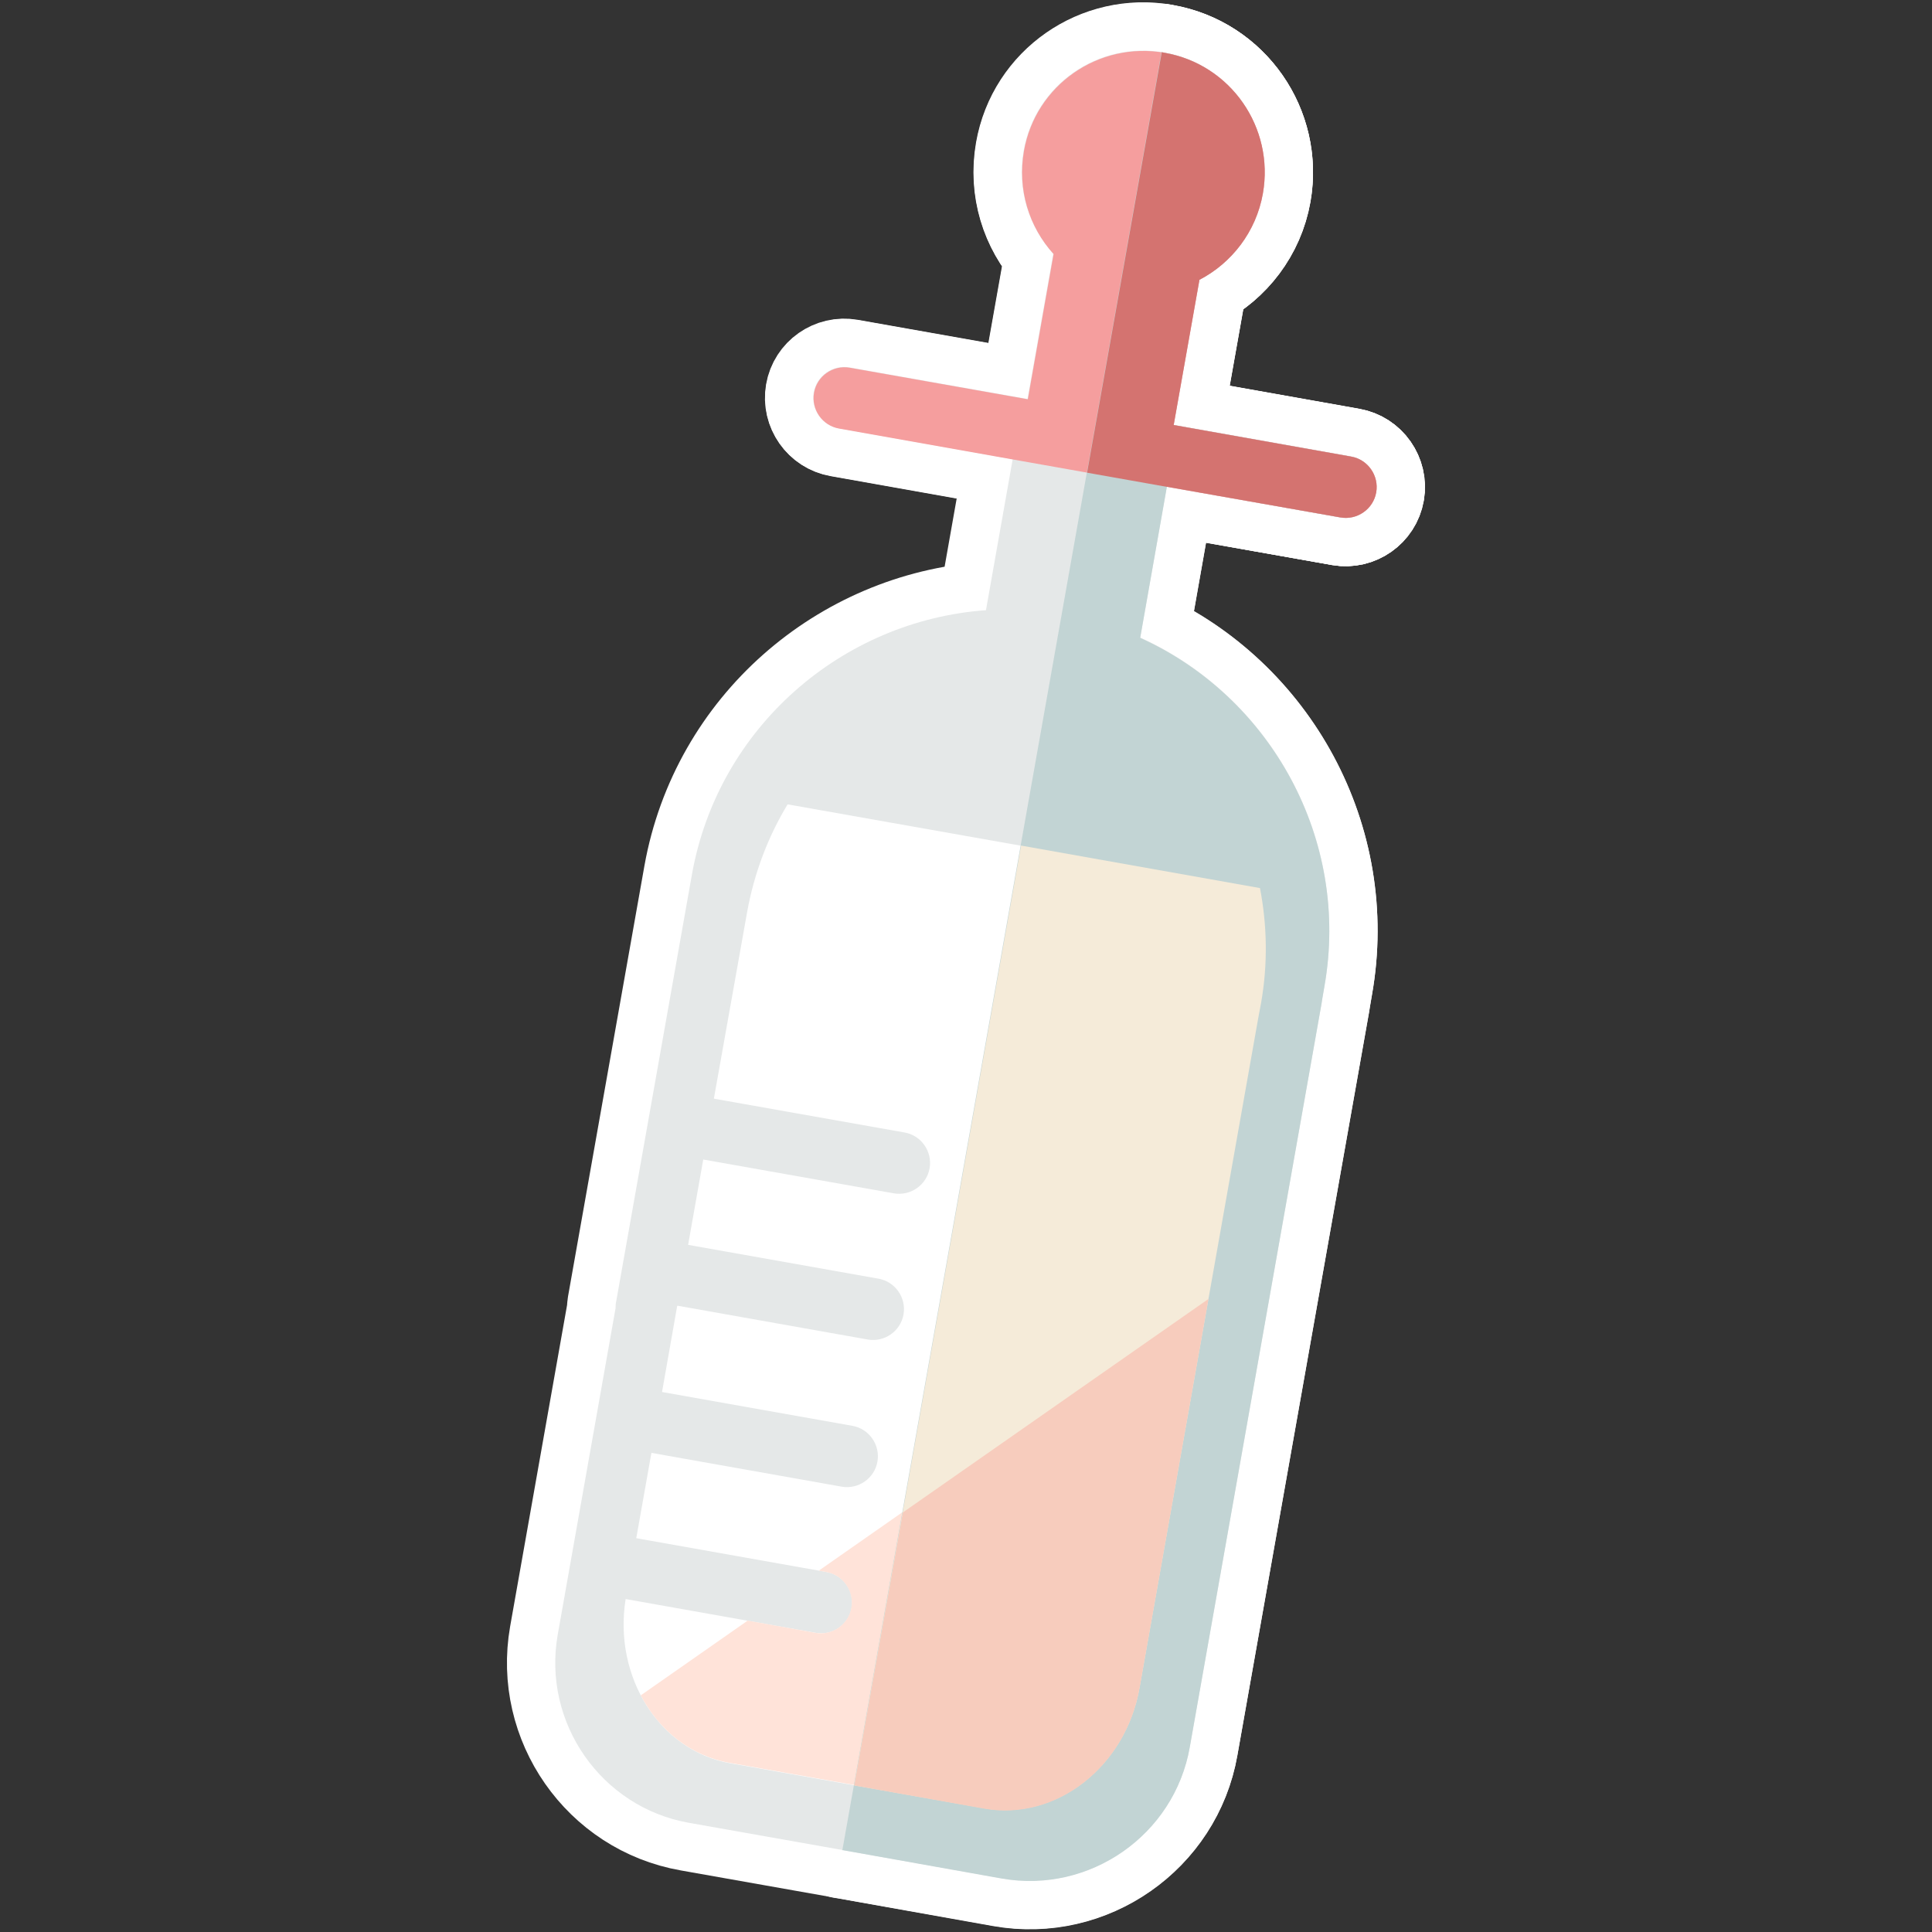 <?xml version="1.0" encoding="UTF-8"?>
<svg xmlns="http://www.w3.org/2000/svg" xmlns:xlink="http://www.w3.org/1999/xlink" version="1.1" viewBox="0 0 600 600">
  <rect x="0" y="0" width="600" height="600" fill="#333333" stroke="none"/>
  <!-- Generator: Adobe Illustrator 29.2.1, SVG Export Plug-In . SVG Version: 2.1.0 Build 116)  -->
  <defs>
    <style>
      .st0 {
        fill: #fff;
      }

      .st0, .st1, .st2, .st3, .st4, .st5, .st6, .st7, .st8 {
        fill-rule: evenodd;
      }

      .st1 {
        fill: #c2d4d4;
      }

      .st2 {
        stroke: #fff;
        stroke-linecap: round;
        stroke-linejoin: round;
        stroke-width: 30px;
      }

      .st3 {
        fill: #e5e8e8;
      }

      .st4 {
        fill: #f5ebd9;
      }

      .st5 {
        fill: #f59e9e;
      }

      .st6 {
        fill: #d47370;
      }

      .st7 {
        fill: #ffe3d9;
      }

      .st9 {
        fill: #f7e492;
      }

      .st10 {
        display: none;
      }

      .st8 {
        fill: #f7ccbd;
      }
    </style>
  </defs>
  <g id="_レイヤー_2" data-name="レイヤー_2" class="st10">
    <rect class="st9" x="-50" y="-30.7" width="691.5" height="663"/>
  </g>
  <g id="_レイヤー_1のコピー_2">
    <g>
      <g>
        <path class="st2" d="M191.2,406.1l-18,101.6c-4.8,27.3,13.5,53.6,40.8,58.4l97.1,17.2c27.3,4.8,53.6-13.5,58.4-40.8l40.9-230.8.2-1.3.7-4.1c8.1-45.7-16.7-90-57.2-108.3l8.3-47,53.8,9.6c5.2.9,10.2-2.6,11.1-7.8h0c.9-5.2-2.6-10.2-7.8-11.1l-55.1-9.8,8-45.1c10-5.2,17.6-14.9,19.7-26.8,3.6-20.5-10-40.1-30.5-43.7-20.5-3.6-40.1,10-43.7,30.5-2.1,12,1.6,23.6,9.2,32l-8,45.1-55.3-9.8c-5.2-.9-10.2,2.6-11.1,7.8h0c-.9,5.2,2.6,10.2,7.8,11.1l54,9.6-8.3,46.9c-44.5,3.2-83.1,36.2-91.3,82l-23.7,133.6v.8h-.1Z"/>
        <path class="st2" d="M210.3,405.6l-4.7,26.7,59.1,10.5c5.2.9,8.7,5.9,7.8,11.1h0c-.9,5.2-5.9,8.7-11.1,7.8l-59.1-10.5-4.7,26.5,59.1,10.5c5.2.9,8.7,5.9,7.8,11.1h0c-.9,5.2-5.9,8.7-11.1,7.8l-59.1-10.5c-3.9,24.3,10.6,47.1,32.5,51l78.9,14c22.2,3.9,43.9-12.9,48.2-37.5l36.8-207.6.2-1.1.7-3.7c2.2-12.3,1.9-24.5-.3-35.9l-146.7-26c-6,9.9-10.4,21.3-12.6,33.6l-10.3,57.8,59.2,10.5c5.2.9,8.7,5.9,7.8,11.1h0c-.9,5.2-5.9,8.7-11.1,7.8l-59.2-10.5-4.7,26.5,59.1,10.5c5.2.9,8.7,5.9,7.8,11.1h0c-.9,5.2-5.9,8.7-11.1,7.8l-59.1-10.5h0Z"/>
        <path class="st2" d="M362.5,151.2h0s53.8,9.5,53.8,9.5c5.2.9,10.2-2.6,11.1-7.8h0c.9-5.2-2.6-10.2-7.8-11.1l-55.1-9.8,8-45.1c10-5.2,17.6-14.9,19.7-26.8,3.6-20.5-10-40.1-30.5-43.7-20.5-3.6-40.1,10-43.7,30.5-2.1,12,1.6,23.6,9.2,32l-8,45.1-55.3-9.8c-5.2-.9-10.2,2.6-11.1,7.8h0c-.9,5.2,2.6,10.2,7.8,11.1l54,9.6h0s47.9,8.5,47.9,8.5h0Z"/>
        <path class="st2" d="M254.4,487.8l2.2.4c5.2.9,8.7,5.9,7.8,11.1h0c-.9,5.2-5.9,8.7-11.1,7.8l-21.1-3.8-33.2,23.2c5.7,10.9,15.6,18.9,27.8,21l78.9,14c22.2,3.9,43.9-12.9,48.2-37.5l21.4-120.8-120.9,84.5h0Z"/>
        <path class="st2" d="M261.8,574.6l49.3,8.8c27.3,4.8,53.6-13.5,58.4-40.8l40.9-230.8.2-1.3.7-4.1c8.1-45.7-16.7-90-57.2-108.3l8.3-47,53.8,9.6c5.2.9,10.2-2.6,11.1-7.8h0c.9-5.2-2.6-10.2-7.8-11.1l-55.1-9.8,8-45.1c10-5.2,17.6-14.9,19.7-26.8,3.6-20.5-10-40.1-30.5-43.7l-.9-.2-99.1,558.4h0Z"/>
        <path class="st2" d="M265.4,554.5l40.3,7.1c22.2,3.9,43.9-12.9,48.2-37.5l36.8-207.6.2-1.1.7-3.7c2.2-12.3,1.9-24.5-.3-35.9l-74.2-13.2-51.8,291.7h0Z"/>
        <path class="st2" d="M362.5,151.2h0s53.8,9.5,53.8,9.5c5.2.9,10.2-2.6,11.1-7.8h0c.9-5.2-2.6-10.2-7.8-11.1l-55.1-9.8,8-45.1c10-5.2,17.6-14.9,19.7-26.8,3.6-20.5-10-40.1-30.5-43.7l-.9-.2-23.2,130.6,24.8,4.4h0Z"/>
        <path class="st2" d="M265.4,554.5l40.3,7.2c22.2,3.9,43.9-12.9,48.2-37.5l21.4-120.8-94.9,66.3-15.1,84.8h0Z"/>
      </g>
      <g>
        <path class="st3" d="M191.2,406.1l-18,101.6c-4.8,27.3,13.5,53.6,40.8,58.4l97.1,17.2c27.3,4.8,53.6-13.5,58.4-40.8l40.9-230.8.2-1.3.7-4.1c8.1-45.7-16.7-90-57.2-108.3l8.3-47,53.8,9.6c5.2.9,10.2-2.6,11.1-7.8h0c.9-5.2-2.6-10.2-7.8-11.1l-55.1-9.8,8-45.1c10-5.2,17.6-14.9,19.7-26.8,3.6-20.5-10-40.1-30.5-43.7-20.5-3.6-40.1,10-43.7,30.5-2.1,12,1.6,23.6,9.2,32l-8,45.1-55.3-9.8c-5.2-.9-10.2,2.6-11.1,7.8h0c-.9,5.2,2.6,10.2,7.8,11.1l54,9.6-8.3,46.9c-44.5,3.2-83.1,36.2-91.3,82l-23.7,133.6v.8h-.1Z"/>
        <path class="st0" d="M210.3,405.6l-4.7,26.7,59.1,10.5c5.2.9,8.7,5.9,7.8,11.1h0c-.9,5.2-5.9,8.7-11.1,7.8l-59.1-10.5-4.7,26.5,59.1,10.5c5.2.9,8.7,5.9,7.8,11.1h0c-.9,5.2-5.9,8.7-11.1,7.8l-59.1-10.5c-3.9,24.3,10.6,47.1,32.5,51l78.9,14c22.2,3.9,43.9-12.9,48.2-37.5l36.8-207.6.2-1.1.7-3.7c2.2-12.3,1.9-24.5-.3-35.9l-146.7-26c-6,9.9-10.4,21.3-12.6,33.6l-10.3,57.8,59.2,10.5c5.2.9,8.7,5.9,7.8,11.1h0c-.9,5.2-5.9,8.7-11.1,7.8l-59.2-10.5-4.7,26.5,59.1,10.5c5.2.9,8.7,5.9,7.8,11.1h0c-.9,5.2-5.9,8.7-11.1,7.8l-59.1-10.5h0Z"/>
        <path class="st5" d="M362.5,151.2h0s53.8,9.5,53.8,9.5c5.2.9,10.2-2.6,11.1-7.8h0c.9-5.2-2.6-10.2-7.8-11.1l-55.1-9.8,8-45.1c10-5.2,17.6-14.9,19.7-26.8,3.6-20.5-10-40.1-30.5-43.7-20.5-3.6-40.1,10-43.7,30.5-2.1,12,1.6,23.6,9.2,32l-8,45.1-55.3-9.8c-5.2-.9-10.2,2.6-11.1,7.8h0c-.9,5.2,2.6,10.2,7.8,11.1l54,9.6h0s47.9,8.5,47.9,8.5h0Z"/>
        <path class="st7" d="M254.4,487.8l2.2.4c5.2.9,8.7,5.9,7.8,11.1h0c-.9,5.2-5.9,8.7-11.1,7.8l-21.1-3.8-33.2,23.2c5.7,10.9,15.6,18.9,27.8,21l78.9,14c22.2,3.9,43.9-12.9,48.2-37.5l21.4-120.8-120.9,84.5h0Z"/>
        <path class="st1" d="M261.8,574.6l49.3,8.8c27.3,4.8,53.6-13.5,58.4-40.8l40.9-230.8.2-1.3.7-4.1c8.1-45.7-16.7-90-57.2-108.3l8.3-47,53.8,9.6c5.2.9,10.2-2.6,11.1-7.8h0c.9-5.2-2.6-10.2-7.8-11.1l-55.1-9.8,8-45.1c10-5.2,17.6-14.9,19.7-26.8,3.6-20.5-10-40.1-30.5-43.7l-.9-.2-99.1,558.4h0Z"/>
        <path class="st4" d="M265.4,554.5l40.3,7.1c22.2,3.9,43.9-12.9,48.2-37.5l36.8-207.6.2-1.1.7-3.7c2.2-12.3,1.9-24.5-.3-35.9l-74.2-13.2-51.8,291.7h0Z"/>
        <path class="st6" d="M362.5,151.2h0s53.8,9.5,53.8,9.5c5.2.9,10.2-2.6,11.1-7.8h0c.9-5.2-2.6-10.2-7.8-11.1l-55.1-9.8,8-45.1c10-5.2,17.6-14.9,19.7-26.8,3.6-20.5-10-40.1-30.5-43.7l-.9-.2-23.2,130.6,24.8,4.4h0Z"/>
        <path class="st8" d="M265.4,554.5l40.3,7.2c22.2,3.9,43.9-12.9,48.2-37.5l21.4-120.8-94.9,66.3-15.1,84.8h0Z"/>
      </g>
    </g>
  </g>
</svg>